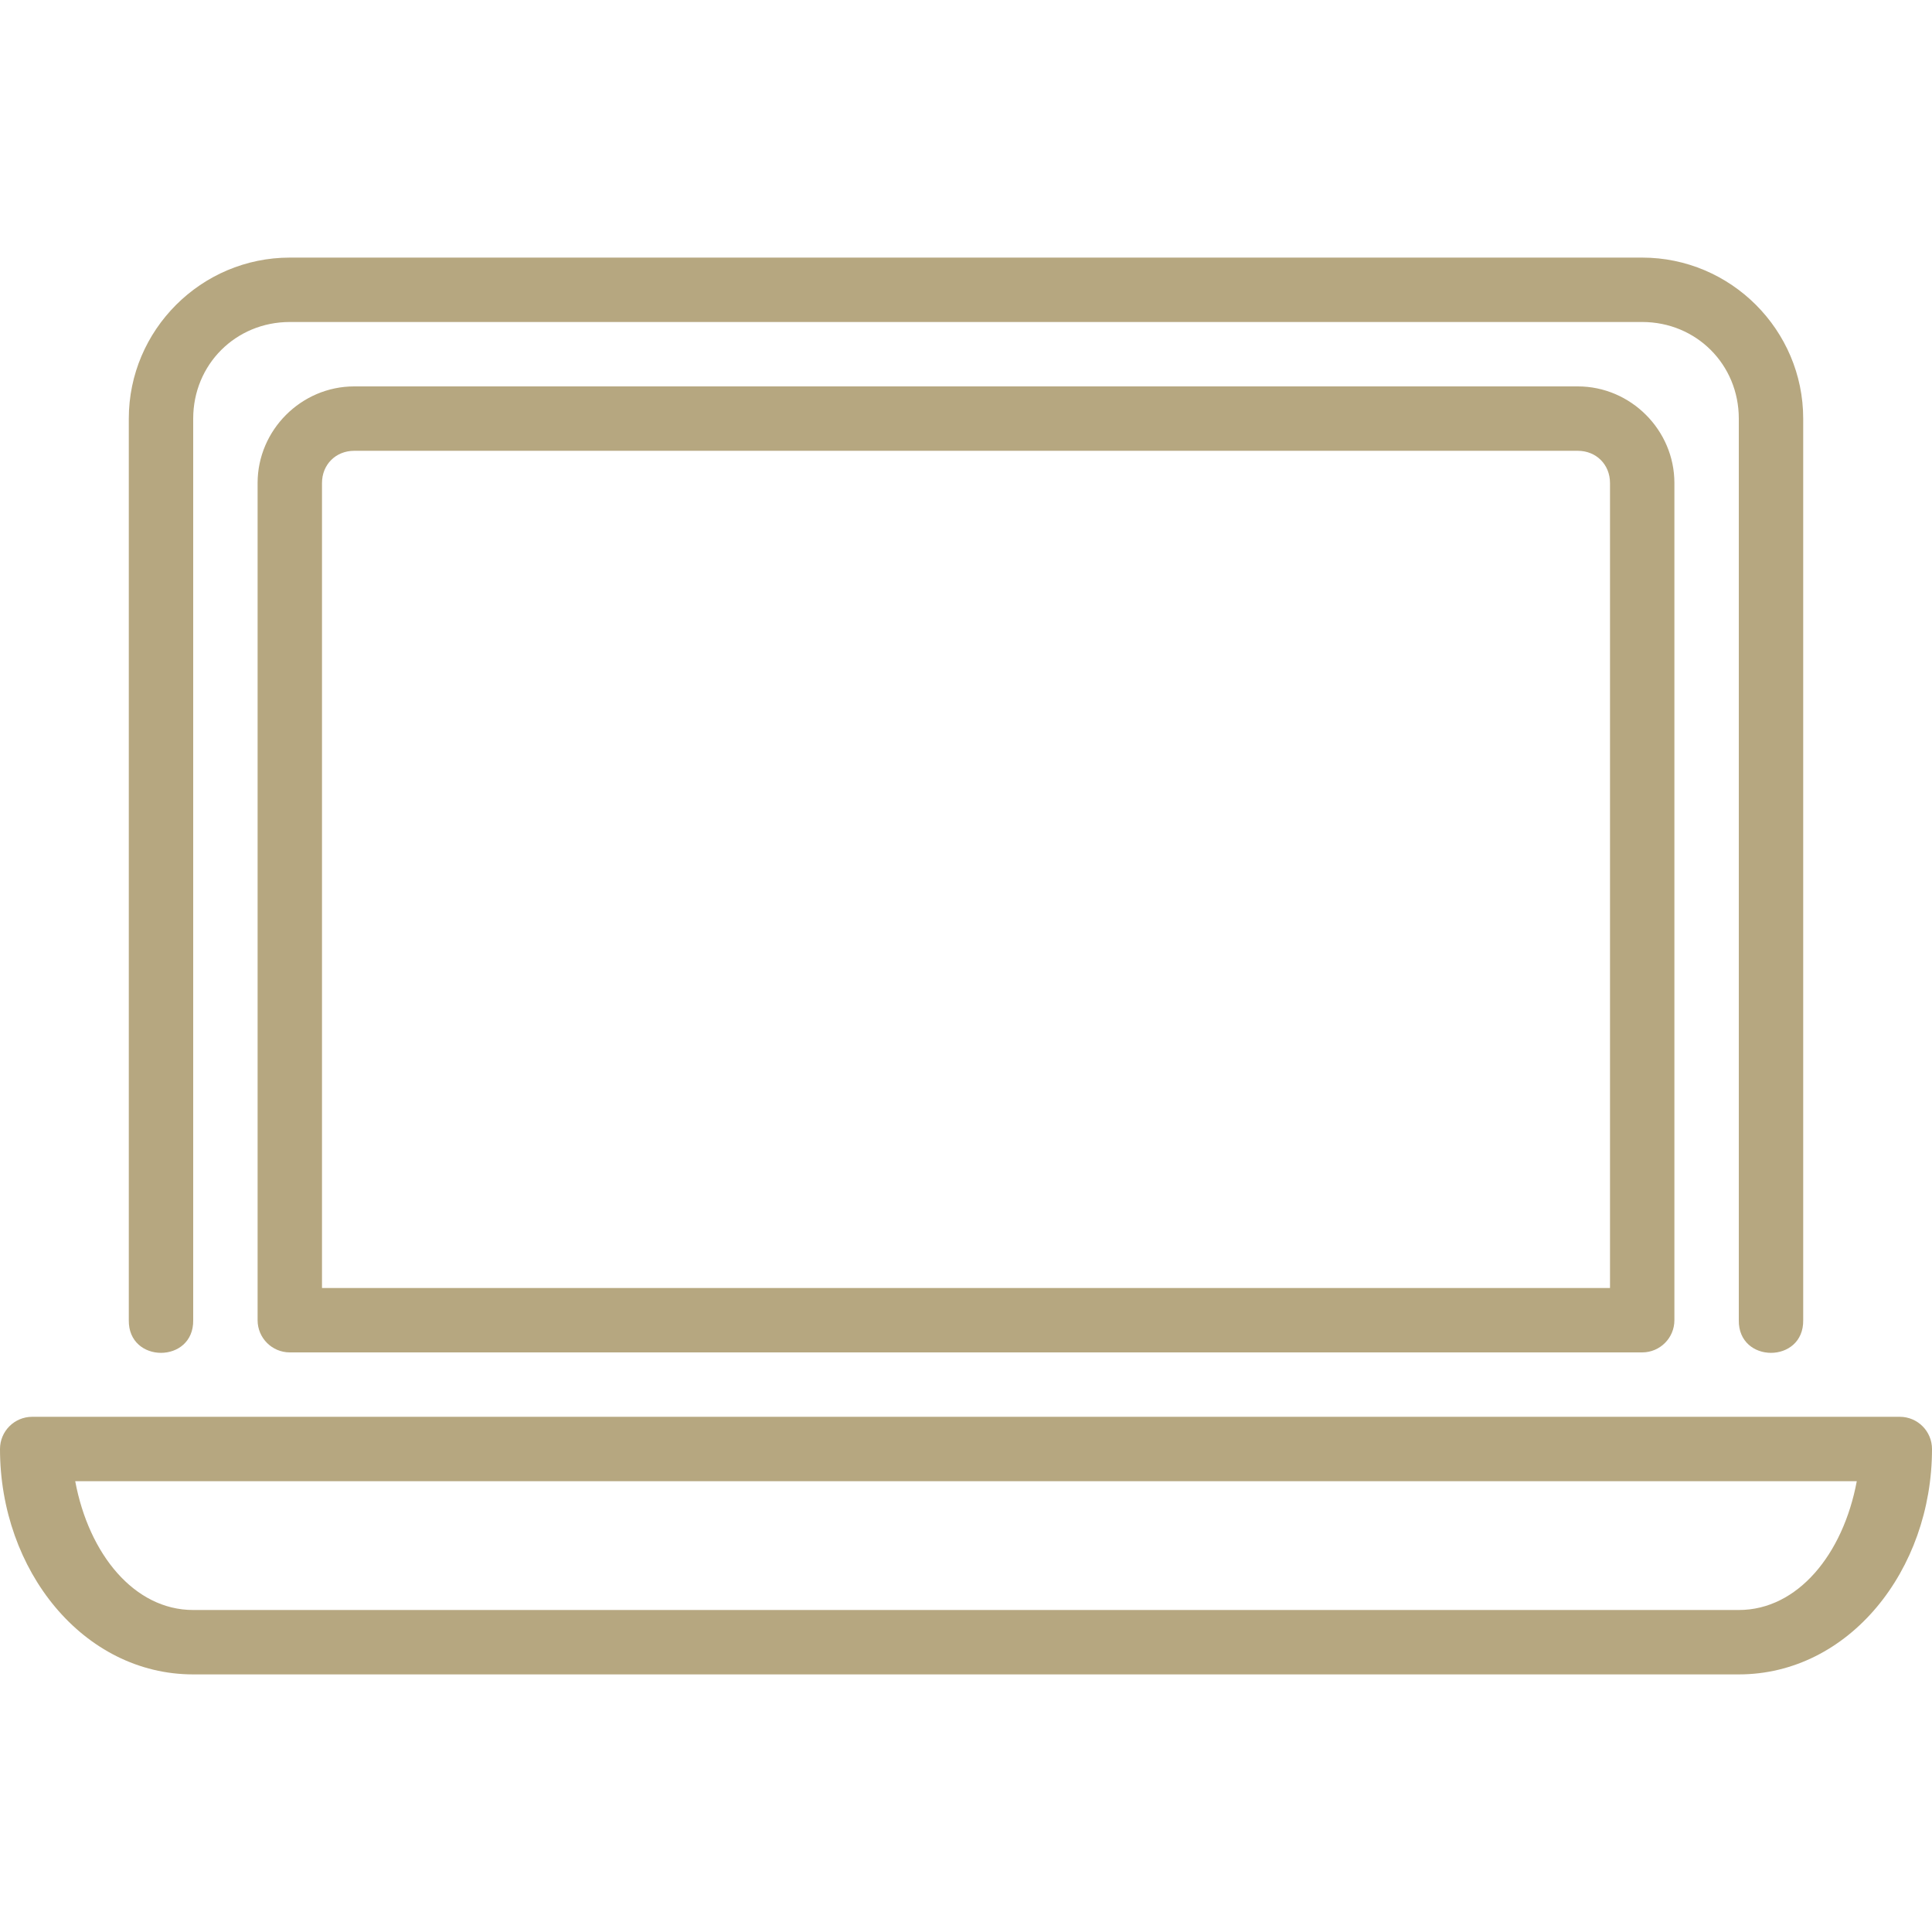 <?xml version="1.0" encoding="UTF-8"?>
<svg xmlns="http://www.w3.org/2000/svg" width="800" height="800" viewBox="0 0 800 800" fill="none">
  <g clip-path="url(#clip0_12_95)">
    <path d="M13.333 586.667C5.973 586.667 0 592.64 0 600C0 650.293 34.48 693.333 80 693.333H720C765.52 693.333 800 650.293 800 600C800 592.64 794.027 586.667 786.667 586.667H13.333ZM31.147 613.333H768.853C763.2 643.6 744.373 666.667 720 666.667H80C55.627 666.667 36.8 643.6 31.147 613.333V613.333ZM146.667 160C124.747 160 106.667 178.08 106.667 200V546.667C106.667 554.027 112.64 560 120 560H680C687.36 560 693.333 554.027 693.333 546.667V200C693.333 178.08 675.253 160 653.333 160H146.667ZM146.667 186.667H653.333C660.96 186.667 666.667 192.373 666.667 200V533.333H133.333V200C133.333 192.373 139.04 186.667 146.667 186.667ZM120 106.667C83.307 106.667 53.333 136.64 53.333 173.333V546.667C53.067 564.693 80.267 564.693 80 546.667V173.333C80 150.933 97.6 133.333 120 133.333H680C702.4 133.333 720 150.933 720 173.333V546.667C719.733 564.693 746.933 564.693 746.667 546.667V173.333C746.667 136.64 716.693 106.667 680 106.667H120Z" fill="#B6A780"></path>
  </g>
  <defs>
    <clipPath id="clip0_12_95">
      <rect width="800" height="800" fill="white"></rect>
    </clipPath>
  </defs>
</svg>
